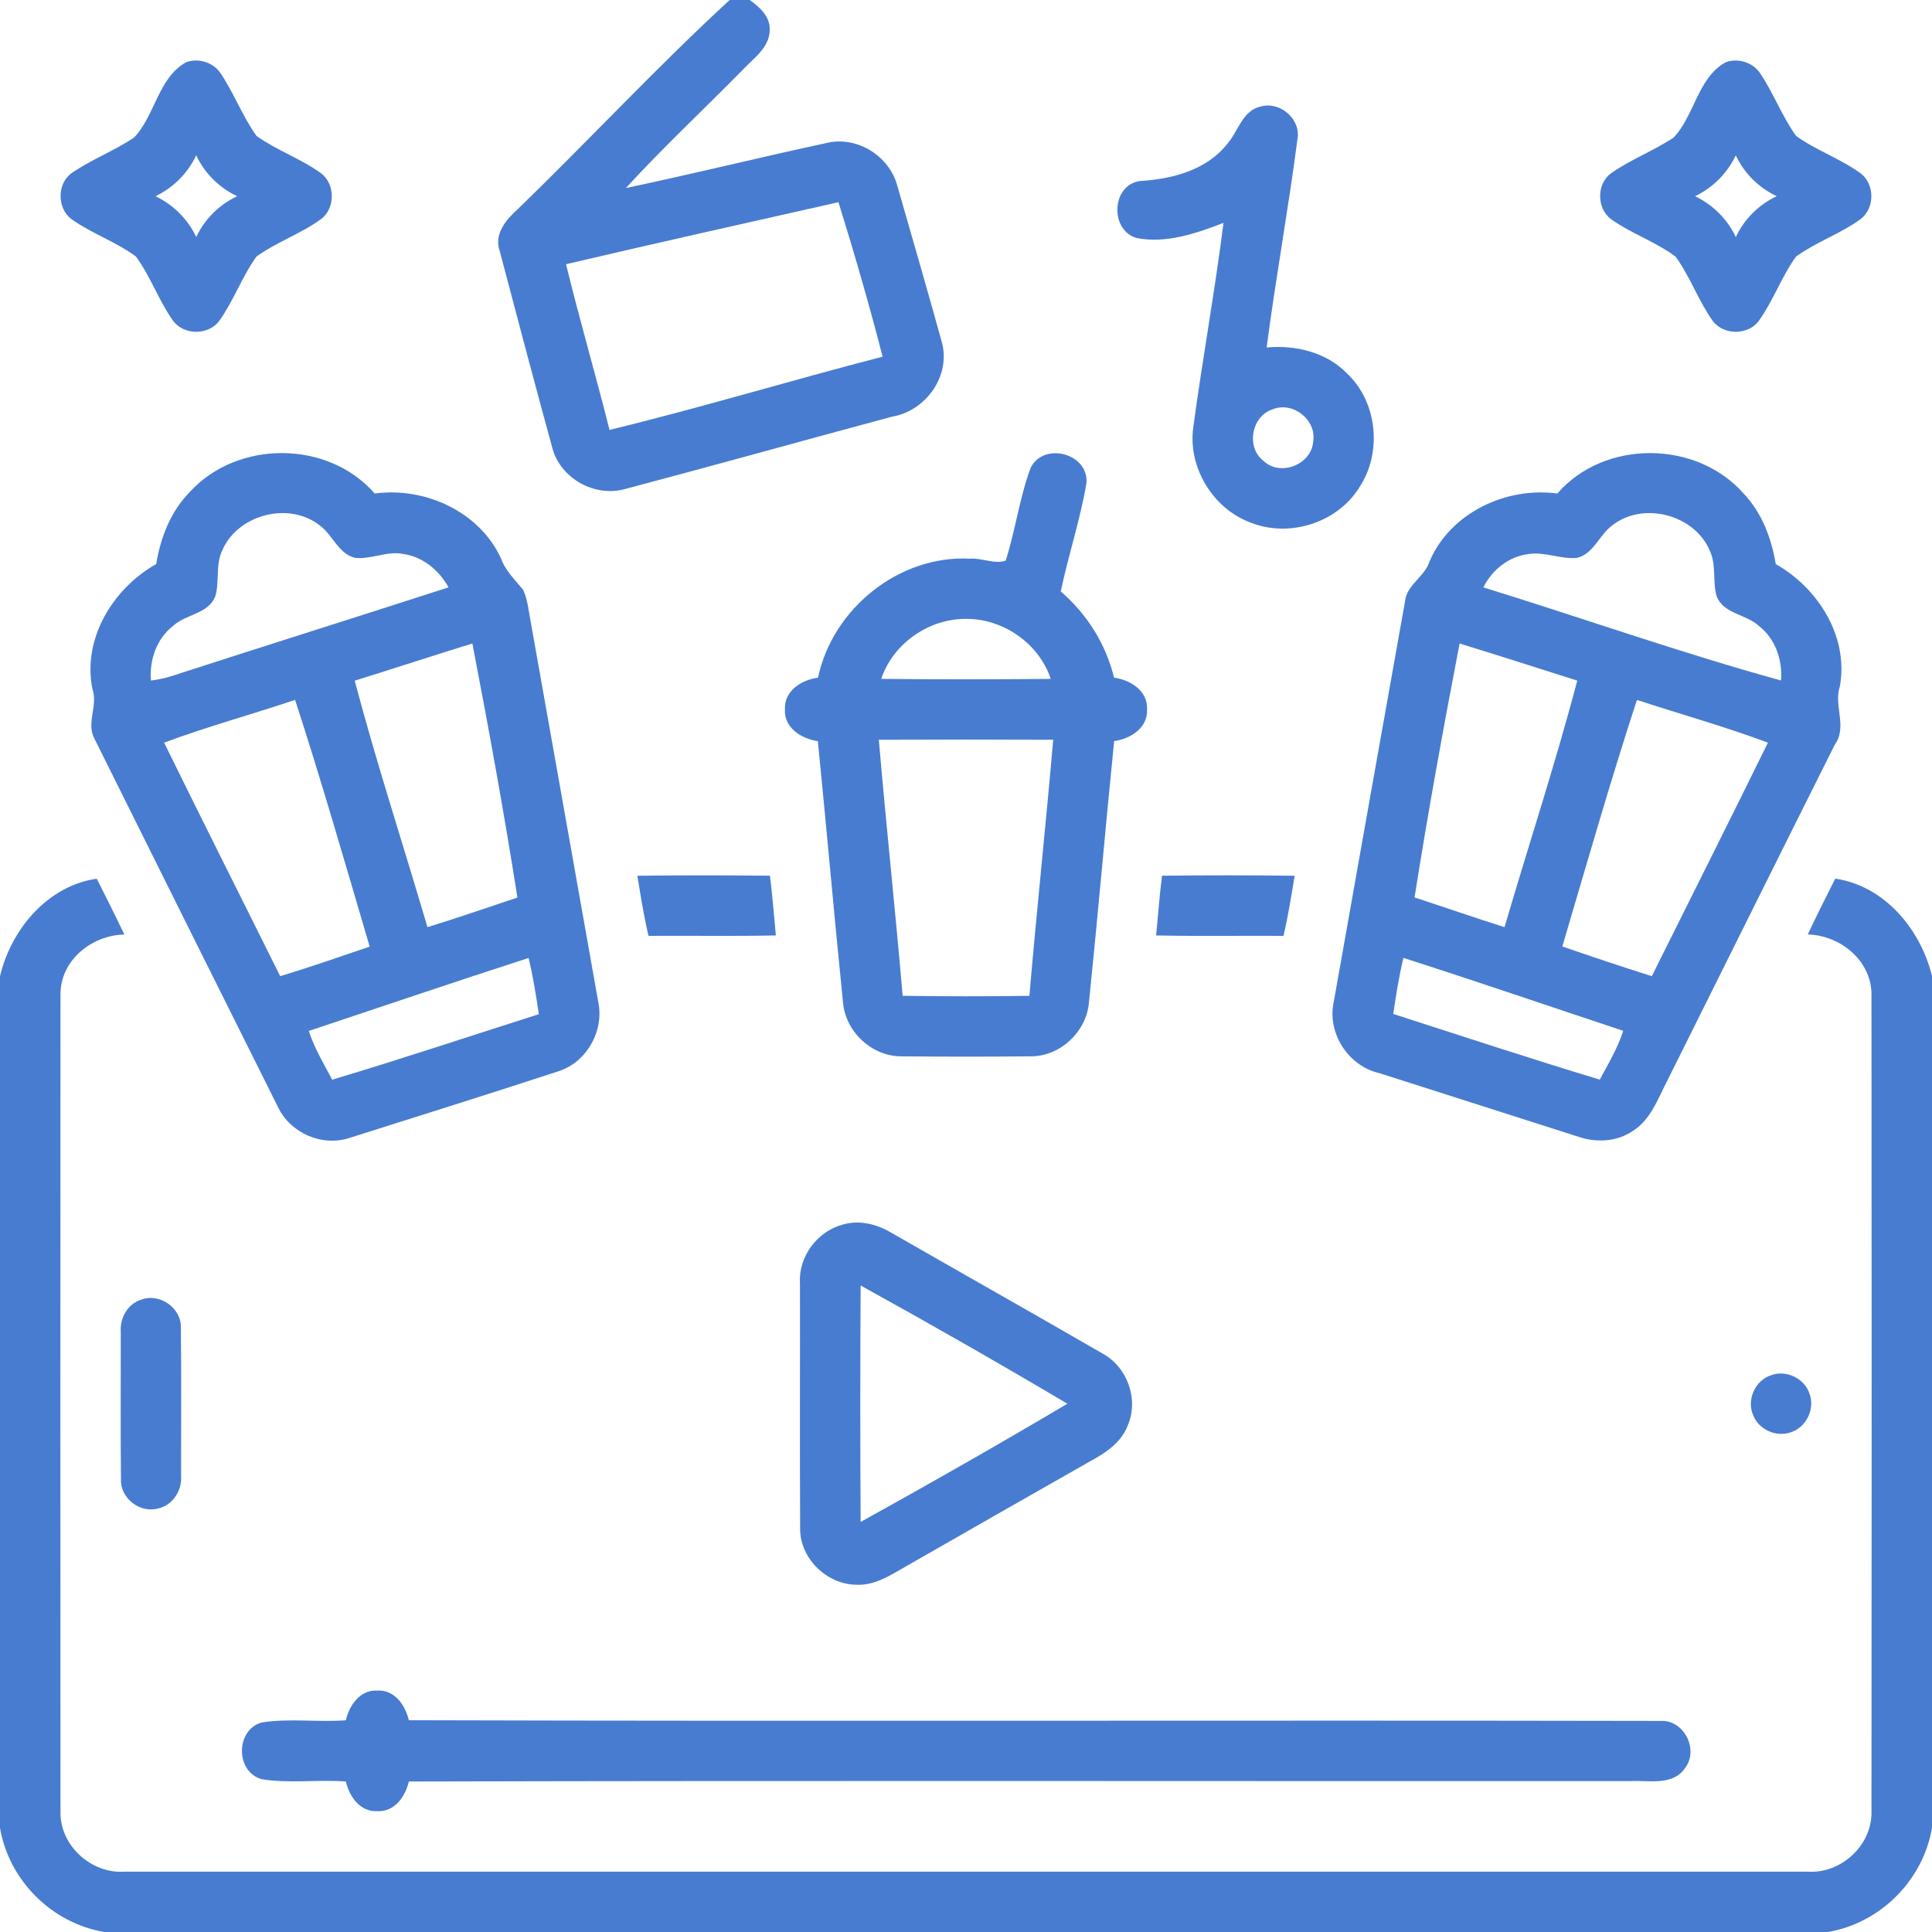<svg width="129" height="129" viewBox="0 0 129 129" fill="none" xmlns="http://www.w3.org/2000/svg">
<g id="#000000ff">
<path id="Vector" d="M48.718 0H50.06C50.725 0.476 51.444 1.116 51.393 2.016C51.378 3.202 50.277 3.915 49.551 4.704C46.969 7.327 44.278 9.844 41.789 12.555C46.266 11.613 50.713 10.511 55.185 9.549C57.208 9.055 59.38 10.403 59.912 12.399C60.902 15.853 61.91 19.305 62.865 22.769C63.542 25.044 61.844 27.438 59.562 27.821C53.618 29.416 47.69 31.076 41.741 32.651C39.713 33.222 37.407 31.945 36.876 29.897C35.681 25.535 34.525 21.159 33.373 16.785C32.955 15.631 33.799 14.651 34.598 13.938C39.347 9.337 43.857 4.477 48.718 0ZM37.793 17.642C38.7 21.346 39.766 25.006 40.698 28.705C46.81 27.221 52.839 25.389 58.932 23.815C58.042 20.353 57.047 16.911 55.984 13.5C49.919 14.868 43.847 16.221 37.793 17.642Z" fill="#487CD0"/>
<path id="Vector_2" d="M12.431 4.155C13.25 3.852 14.255 4.167 14.734 4.903C15.631 6.236 16.193 7.773 17.128 9.075C18.478 10.043 20.091 10.595 21.441 11.57C22.391 12.3 22.393 13.903 21.439 14.628C20.091 15.608 18.476 16.158 17.128 17.128C16.152 18.476 15.601 20.088 14.628 21.439C13.903 22.393 12.298 22.391 11.569 21.439C10.604 20.086 10.058 18.468 9.075 17.128C7.737 16.14 6.12 15.593 4.764 14.628C3.812 13.905 3.799 12.29 4.762 11.572C6.084 10.655 7.614 10.081 8.949 9.186C10.36 7.712 10.564 5.178 12.431 4.155ZM10.385 13.101C11.585 13.686 12.53 14.618 13.101 15.825C13.678 14.613 14.623 13.678 15.833 13.101C14.623 12.522 13.676 11.587 13.101 10.373C12.524 11.58 11.587 12.52 10.385 13.101Z" fill="#487CD0"/>
<path id="Vector_3" d="M115.228 4.155C116.047 3.852 117.052 4.167 117.531 4.903C118.428 6.236 118.99 7.773 119.925 9.075C121.273 10.048 122.89 10.595 124.236 11.575C125.19 12.3 125.188 13.905 124.236 14.628C122.888 15.608 121.273 16.155 119.925 17.128C118.95 18.473 118.398 20.088 117.425 21.439C116.7 22.393 115.095 22.391 114.369 21.441C113.399 20.086 112.855 18.471 111.872 17.128C110.534 16.14 108.917 15.593 107.561 14.628C106.611 13.908 106.594 12.288 107.561 11.575C108.877 10.65 110.406 10.073 111.746 9.186C113.152 7.71 113.359 5.178 115.228 4.155ZM113.182 13.101C114.382 13.686 115.327 14.618 115.901 15.828C116.475 14.616 117.42 13.678 118.63 13.101C117.42 12.522 116.473 11.587 115.898 10.373C115.321 11.58 114.384 12.517 113.182 13.101Z" fill="#487CD0"/>
<path id="Vector_4" d="M81.94 9.612C82.676 8.778 82.951 7.377 84.183 7.113C85.47 6.745 86.876 7.957 86.632 9.292C86.025 13.938 85.183 18.556 84.573 23.202C86.506 23.023 88.569 23.517 89.953 24.946C91.986 26.871 92.298 30.244 90.754 32.557C89.287 34.916 86.075 35.921 83.505 34.895C80.986 33.968 79.305 31.199 79.675 28.534C80.29 23.973 81.117 19.446 81.694 14.883C79.857 15.586 77.856 16.286 75.873 15.888C74.085 15.344 74.216 12.363 76.1 12.089C78.244 11.96 80.547 11.376 81.94 9.612ZM84.992 27.324C83.558 27.765 83.175 29.869 84.369 30.779C85.498 31.844 87.574 31.018 87.682 29.476C87.922 28.045 86.335 26.785 84.992 27.324Z" fill="#487CD0"/>
<path id="Vector_5" d="M12.681 32.842C15.863 29.363 21.905 29.378 25.019 32.953C28.375 32.499 32.026 34.16 33.462 37.309C33.759 38.138 34.412 38.728 34.941 39.401C35.251 40.098 35.306 40.872 35.453 41.615C36.941 50.033 38.453 58.448 39.94 66.868C40.361 68.814 39.179 70.94 37.267 71.535C32.638 73.049 27.987 74.51 23.344 75.977C21.507 76.589 19.373 75.651 18.556 73.908C14.475 65.735 10.398 57.554 6.332 49.373C5.714 48.315 6.564 47.128 6.173 46.009C5.488 42.638 7.544 39.29 10.431 37.662C10.718 35.886 11.401 34.137 12.681 32.842ZM14.835 36.763C14.379 37.722 14.666 38.824 14.377 39.816C13.905 41.005 12.409 40.998 11.56 41.789C10.451 42.648 9.97 44.069 10.078 45.44C10.587 45.377 11.089 45.266 11.572 45.105C17.692 43.122 23.83 41.197 29.95 39.217C29.33 38.098 28.259 37.188 26.967 36.997C25.866 36.752 24.805 37.365 23.712 37.249C22.59 36.979 22.22 35.714 21.348 35.084C19.297 33.454 15.851 34.356 14.835 36.763ZM23.684 45.45C25.143 50.978 26.934 56.42 28.541 61.907C30.557 61.29 32.547 60.59 34.548 59.93C33.656 54.261 32.628 48.599 31.54 42.966C28.914 43.777 26.307 44.633 23.684 45.45ZM10.958 49.587C13.51 54.8 16.128 59.98 18.708 65.18C20.716 64.573 22.699 63.88 24.684 63.205C23.061 57.705 21.479 52.185 19.705 46.732C16.798 47.707 13.832 48.514 10.958 49.587ZM20.617 68.836C20.995 69.985 21.613 71.031 22.182 72.091C26.803 70.708 31.381 69.181 35.977 67.718C35.793 66.458 35.591 65.201 35.294 63.963C30.388 65.548 25.508 67.209 20.617 68.836Z" fill="#487CD0"/>
<path id="Vector_6" d="M68.811 31.25C69.668 29.474 72.699 30.265 72.543 32.25C72.134 34.694 71.331 37.062 70.829 39.494C72.575 40.998 73.843 43.001 74.384 45.248C75.478 45.397 76.652 46.125 76.589 47.367C76.649 48.604 75.48 49.332 74.392 49.484C73.805 55.299 73.306 61.124 72.709 66.939C72.543 68.897 70.779 70.547 68.806 70.532C65.936 70.559 63.064 70.559 60.194 70.532C58.224 70.544 56.455 68.897 56.289 66.939C55.694 61.126 55.193 55.301 54.608 49.486C53.52 49.332 52.343 48.604 52.411 47.365C52.346 46.123 53.525 45.394 54.619 45.248C55.586 40.643 60.028 37.052 64.767 37.302C65.553 37.241 66.42 37.695 67.151 37.433C67.801 35.402 68.07 33.253 68.811 31.25ZM58.841 45.329C62.613 45.367 66.387 45.367 70.159 45.329C69.376 42.966 66.977 41.303 64.5 41.323C62.021 41.303 59.625 42.968 58.841 45.329ZM58.68 49.393C59.166 55.097 59.784 60.789 60.27 66.49C63.089 66.533 65.911 66.531 68.733 66.493C69.219 60.789 69.832 55.095 70.323 49.393C66.44 49.375 62.56 49.375 58.68 49.393Z" fill="#487CD0"/>
<path id="Vector_7" d="M103.981 32.953C107.128 29.32 113.298 29.378 116.443 32.976C117.649 34.256 118.284 35.949 118.566 37.662C121.391 39.262 123.442 42.499 122.852 45.815C122.414 47.113 123.366 48.511 122.517 49.708C118.76 57.209 115.029 64.724 111.288 72.233C110.68 73.412 110.199 74.782 109.017 75.518C107.984 76.223 106.636 76.306 105.467 75.926C101.015 74.508 96.566 73.079 92.114 71.658C90.02 71.187 88.589 68.972 89.06 66.868C90.638 57.957 92.227 49.048 93.817 40.139C93.938 39.023 95.132 38.519 95.452 37.481C96.846 34.238 100.559 32.489 103.981 32.953ZM107.649 35.084C106.778 35.714 106.412 36.982 105.289 37.251C104.195 37.355 103.132 36.813 102.031 36.999C100.728 37.161 99.62 38.06 99.045 39.219C105.674 41.27 112.24 43.596 118.919 45.437C119.028 44.067 118.546 42.648 117.438 41.791C116.589 40.998 115.092 41.005 114.621 39.816C114.334 38.824 114.618 37.725 114.162 36.767C113.149 34.356 109.703 33.454 107.649 35.084ZM94.45 59.922C96.455 60.577 98.448 61.273 100.459 61.907C102.064 56.417 103.86 50.975 105.314 45.445C102.696 44.616 100.083 43.774 97.458 42.966C96.374 48.599 95.344 54.256 94.45 59.922ZM104.316 63.197C106.301 63.878 108.289 64.55 110.292 65.18C112.875 59.983 115.488 54.797 118.045 49.587C115.17 48.516 112.212 47.685 109.297 46.735C107.518 52.179 105.941 57.7 104.316 63.197ZM93.706 63.958C93.412 65.193 93.207 66.448 93.028 67.702C97.619 69.181 102.202 70.691 106.818 72.086C107.39 71.026 108.01 69.98 108.385 68.829C103.492 67.204 98.614 65.533 93.706 63.958Z" fill="#487CD0"/>
<path id="Vector_8" d="M42.558 58.473C45.508 58.438 48.458 58.441 51.409 58.471C51.58 59.796 51.673 61.129 51.804 62.459C48.97 62.517 46.135 62.469 43.301 62.487C42.986 61.162 42.777 59.816 42.558 58.473Z" fill="#487CD0"/>
<path id="Vector_9" d="M77.589 58.471C80.539 58.438 83.492 58.438 86.443 58.473C86.226 59.816 86.009 61.162 85.699 62.487C82.865 62.469 80.028 62.52 77.193 62.459C77.327 61.129 77.418 59.796 77.589 58.471Z" fill="#487CD0"/>
<path id="Vector_10" d="M0 65.18C0.748 62.053 3.157 59.151 6.46 58.67C7.085 59.907 7.707 61.144 8.302 62.399C6.09 62.439 3.966 64.177 4.039 66.498C4.026 84.649 4.026 102.804 4.039 120.958C3.981 123.205 6.077 125.117 8.299 124.971C45.765 124.966 83.233 124.969 120.701 124.971C122.925 125.122 125.014 123.203 124.959 120.955C124.976 102.804 124.974 84.649 124.959 66.498C125.017 64.19 122.91 62.449 120.706 62.394C121.29 61.139 121.918 59.904 122.54 58.667C125.843 59.154 128.239 62.051 129 65.17V122.046C128.403 125.551 125.553 128.403 122.049 129H6.956C3.454 128.403 0.595 125.556 0 122.051V65.18Z" fill="#487CD0"/>
<path id="Vector_11" d="M56.276 81.764C57.387 81.436 58.569 81.739 59.536 82.323C64.233 85.016 68.947 87.677 73.636 90.386C75.288 91.293 76.054 93.467 75.291 95.198C74.865 96.309 73.84 97.002 72.834 97.544C68.768 99.852 64.706 102.174 60.647 104.498C59.574 105.097 58.478 105.878 57.188 105.813C55.21 105.8 53.409 104.062 53.426 102.061C53.396 96.594 53.424 91.124 53.414 85.654C53.313 83.89 54.58 82.21 56.276 81.764ZM57.465 85.833C57.432 91.096 57.432 96.359 57.465 101.62C62.101 99.055 66.712 96.43 71.27 93.727C66.712 91.026 62.104 88.395 57.465 85.833Z" fill="#487CD0"/>
<path id="Vector_12" d="M9.405 86.788C10.642 86.301 12.131 87.329 12.076 88.665C12.116 91.953 12.086 95.243 12.091 98.531C12.169 99.511 11.537 100.514 10.552 100.721C9.35 101.056 8.027 100.04 8.077 98.786C8.04 95.498 8.07 92.21 8.065 88.922C7.997 88.012 8.516 87.075 9.405 86.788Z" fill="#487CD0"/>
<path id="Vector_13" d="M118.249 91.827C119.255 91.446 120.487 92.028 120.819 93.054C121.2 94.059 120.618 95.289 119.595 95.624C118.587 96.007 117.357 95.422 117.022 94.399C116.642 93.391 117.221 92.159 118.249 91.827Z" fill="#487CD0"/>
<path id="Vector_14" d="M23.094 114.863C23.323 113.855 24.044 112.817 25.195 112.88C26.347 112.817 27.065 113.855 27.297 114.86C55.158 114.941 83.021 114.85 110.882 114.906C112.442 114.825 113.455 116.828 112.51 118.055C111.694 119.26 110.076 118.861 108.844 118.924C81.661 118.937 54.477 118.884 27.297 118.952C27.065 119.955 26.344 120.993 25.195 120.932C24.044 120.993 23.323 119.957 23.092 118.952C21.22 118.809 19.323 119.098 17.468 118.798C15.717 118.3 15.717 115.51 17.468 115.012C19.325 114.717 21.222 115.004 23.094 114.863Z" fill="#487CD0"/>
</g>
</svg>
